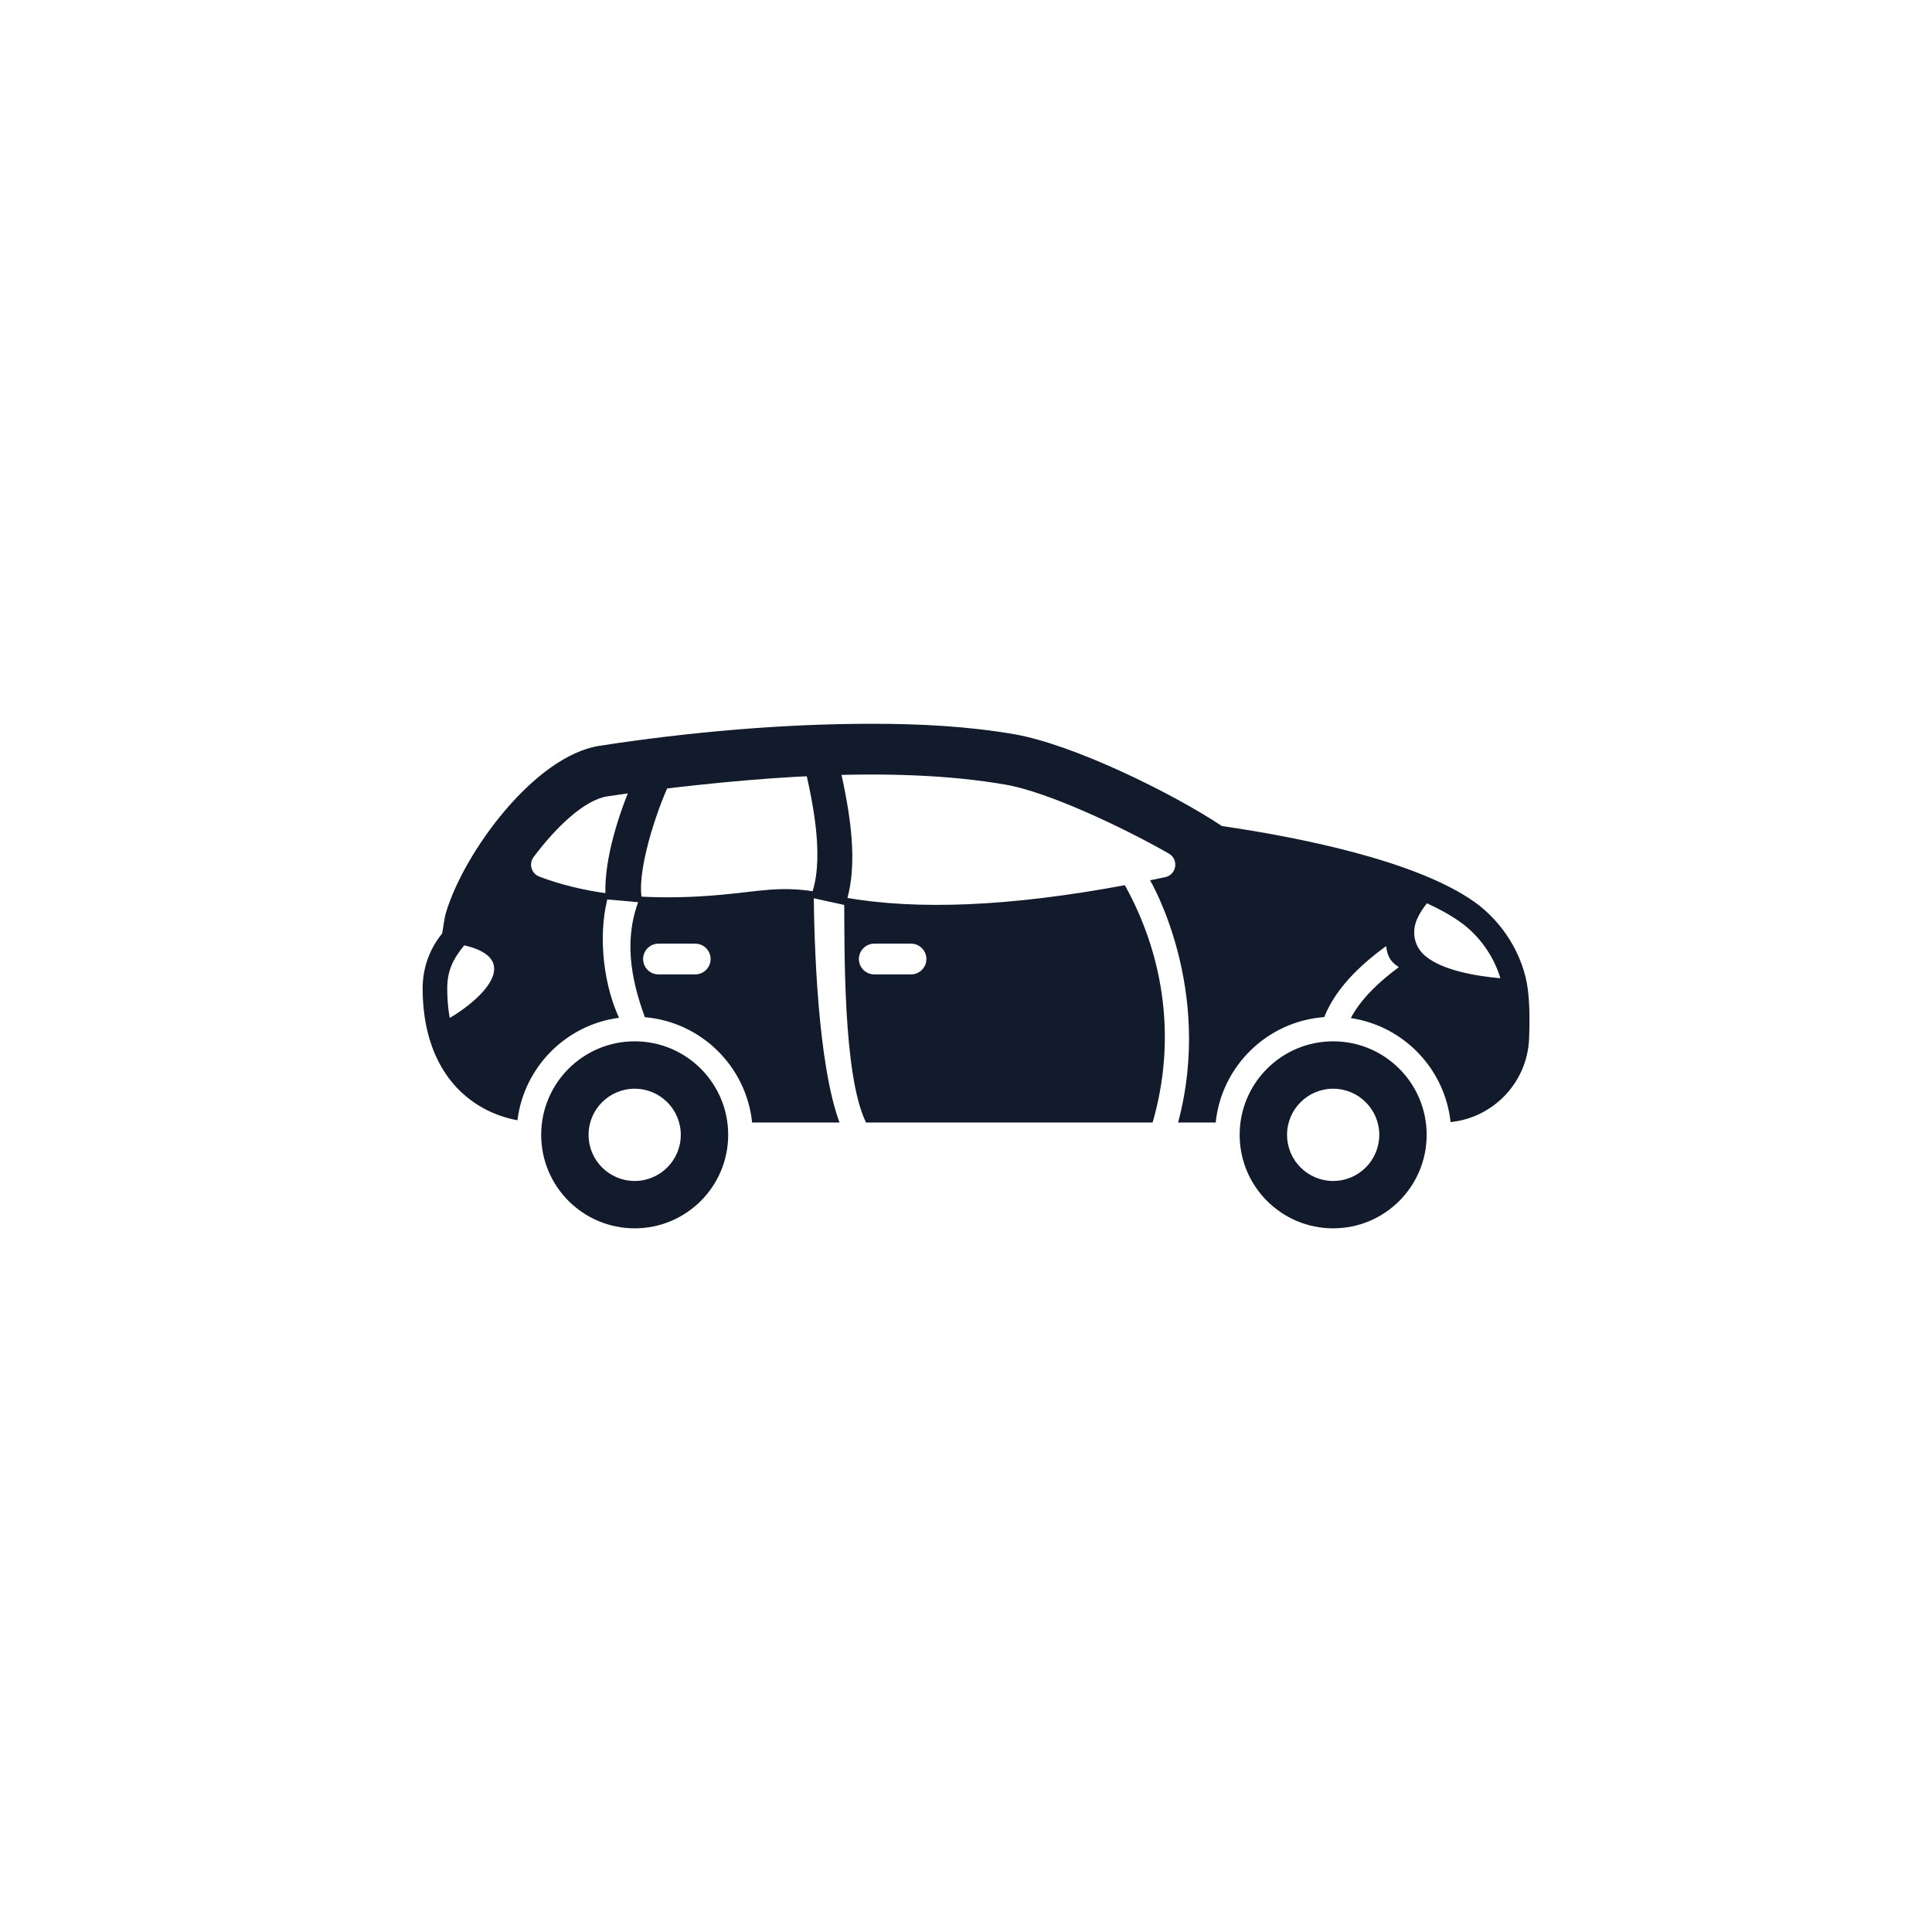 <?xml version="1.0" encoding="UTF-8"?> <svg xmlns="http://www.w3.org/2000/svg" width="96" height="96" viewBox="0 0 96 96" fill="none"><g clip-path="url(#clip0_2081_10474)"><path fill-rule="evenodd" clip-rule="evenodd" d="M40.433 44.292C38.736 44.026 37.673 44.294 35.863 44.459C34.424 44.591 33.077 44.621 31.82 44.55C30.975 46.56 31.32 48.567 32.042 50.543C34.844 50.783 37.084 52.991 37.373 55.778H41.715C40.633 52.855 40.453 46.906 40.433 44.292ZM70.838 47.516C71.709 48.226 73.358 48.504 74.553 48.608C74.227 47.505 73.494 46.484 72.577 45.827C72.102 45.487 71.534 45.173 70.902 44.883C70.713 45.123 70.537 45.388 70.415 45.665C70.132 46.309 70.258 47.035 70.838 47.516ZM69.508 48.057C69.034 47.758 68.933 47.442 68.876 47.01C68.266 47.453 67.739 47.9 67.296 48.35C66.593 49.065 66.094 49.795 65.802 50.538C62.97 50.749 60.697 52.97 60.407 55.778H58.538C60.324 49.108 57.145 43.736 57.147 43.741C57.394 43.691 57.644 43.639 57.895 43.586C58.467 43.465 58.586 42.702 58.079 42.413C55.704 41.055 52.024 39.346 49.982 38.991C44.246 37.994 37.132 38.656 31.352 39.4C30.83 39.472 30.428 39.532 30.175 39.571C29.056 39.744 27.651 41.068 26.516 42.584C26.261 42.924 26.402 43.408 26.799 43.559C27.848 43.956 29.001 44.238 30.258 44.405C29.732 46.094 29.875 48.65 30.758 50.573C28.122 50.922 26.037 53.022 25.712 55.666C25.163 55.561 24.63 55.383 24.165 55.144C21.871 53.962 21.002 51.591 21 49.129C20.999 48.11 21.335 47.164 21.968 46.388C22.037 46.056 22.057 45.694 22.164 45.337C23.057 42.355 26.556 37.559 29.788 37.059C34.187 36.38 38.865 35.965 43.309 35.964C45.667 35.963 48.091 36.083 50.417 36.487C53.294 36.987 58.179 39.362 60.718 41.046C64.378 41.577 70.367 42.741 73.288 44.833C74.682 45.832 75.707 47.476 75.92 49.184C76.014 49.946 76.012 50.837 75.98 51.608C75.891 53.788 74.205 55.54 72.078 55.756C71.793 53.103 69.74 50.979 67.121 50.587C67.362 50.128 67.71 49.667 68.165 49.205C68.542 48.821 68.989 48.439 69.508 48.057ZM41.948 44.59C41.968 47.079 41.875 53.426 43.033 55.778H57.272C58.434 51.773 57.908 47.616 55.893 43.985C50.222 45.04 45.573 45.242 41.948 44.59ZM32.719 46.89C32.298 46.89 31.956 47.232 31.956 47.654C31.956 48.075 32.298 48.417 32.719 48.417H34.546C34.968 48.417 35.31 48.075 35.31 47.654C35.31 47.232 34.968 46.89 34.546 46.89H32.719ZM43.441 46.89C43.02 46.89 42.678 47.232 42.678 47.654C42.678 48.075 43.02 48.417 43.441 48.417H45.268C45.69 48.417 46.032 48.075 46.032 47.654C46.032 47.232 45.69 46.89 45.268 46.89H43.441ZM23.069 46.972C22.518 47.647 22.221 48.228 22.222 49.128C22.223 49.617 22.261 50.106 22.347 50.58C23.886 49.686 26.046 47.667 23.069 46.972Z" fill="#121B2B"></path><path fill-rule="evenodd" clip-rule="evenodd" d="M31.537 51.743C34.103 51.743 36.183 53.823 36.183 56.389C36.183 58.955 34.103 61.035 31.537 61.035C28.971 61.035 26.891 58.955 26.891 56.389C26.891 53.823 28.971 51.743 31.537 51.743ZM31.537 54.098C32.802 54.098 33.828 55.124 33.828 56.389C33.828 57.655 32.802 58.681 31.537 58.681C30.271 58.681 29.246 57.655 29.246 56.389C29.246 55.124 30.271 54.098 31.537 54.098Z" fill="#121B2B"></path><path fill-rule="evenodd" clip-rule="evenodd" d="M66.244 51.743C68.81 51.743 70.89 53.823 70.89 56.389C70.89 58.955 68.81 61.035 66.244 61.035C63.678 61.035 61.598 58.955 61.598 56.389C61.598 53.823 63.678 51.743 66.244 51.743ZM66.244 54.098C67.509 54.098 68.535 55.124 68.535 56.389C68.535 57.655 67.509 58.681 66.244 58.681C64.978 58.681 63.953 57.655 63.953 56.389C63.953 55.124 64.978 54.098 66.244 54.098Z" fill="#121B2B"></path><path fill-rule="evenodd" clip-rule="evenodd" d="M31.304 39.156C30.624 40.792 29.95 43.055 30.102 44.684L31.933 44.851C31.537 43.471 32.662 40.178 33.266 38.928C32.633 38.999 31.978 39.075 31.304 39.156Z" fill="#121B2B"></path><path fill-rule="evenodd" clip-rule="evenodd" d="M41.745 38.18C41.215 38.186 40.637 38.213 40.016 38.249C40.426 40.032 40.993 42.843 40.265 44.598L41.999 44.978C42.706 42.922 42.206 40.269 41.745 38.18Z" fill="#121B2B"></path></g><defs><clipPath id="clip0_2081_10474"><rect width="55" height="55" fill="white" transform="translate(21 21)"></rect></clipPath></defs></svg> 